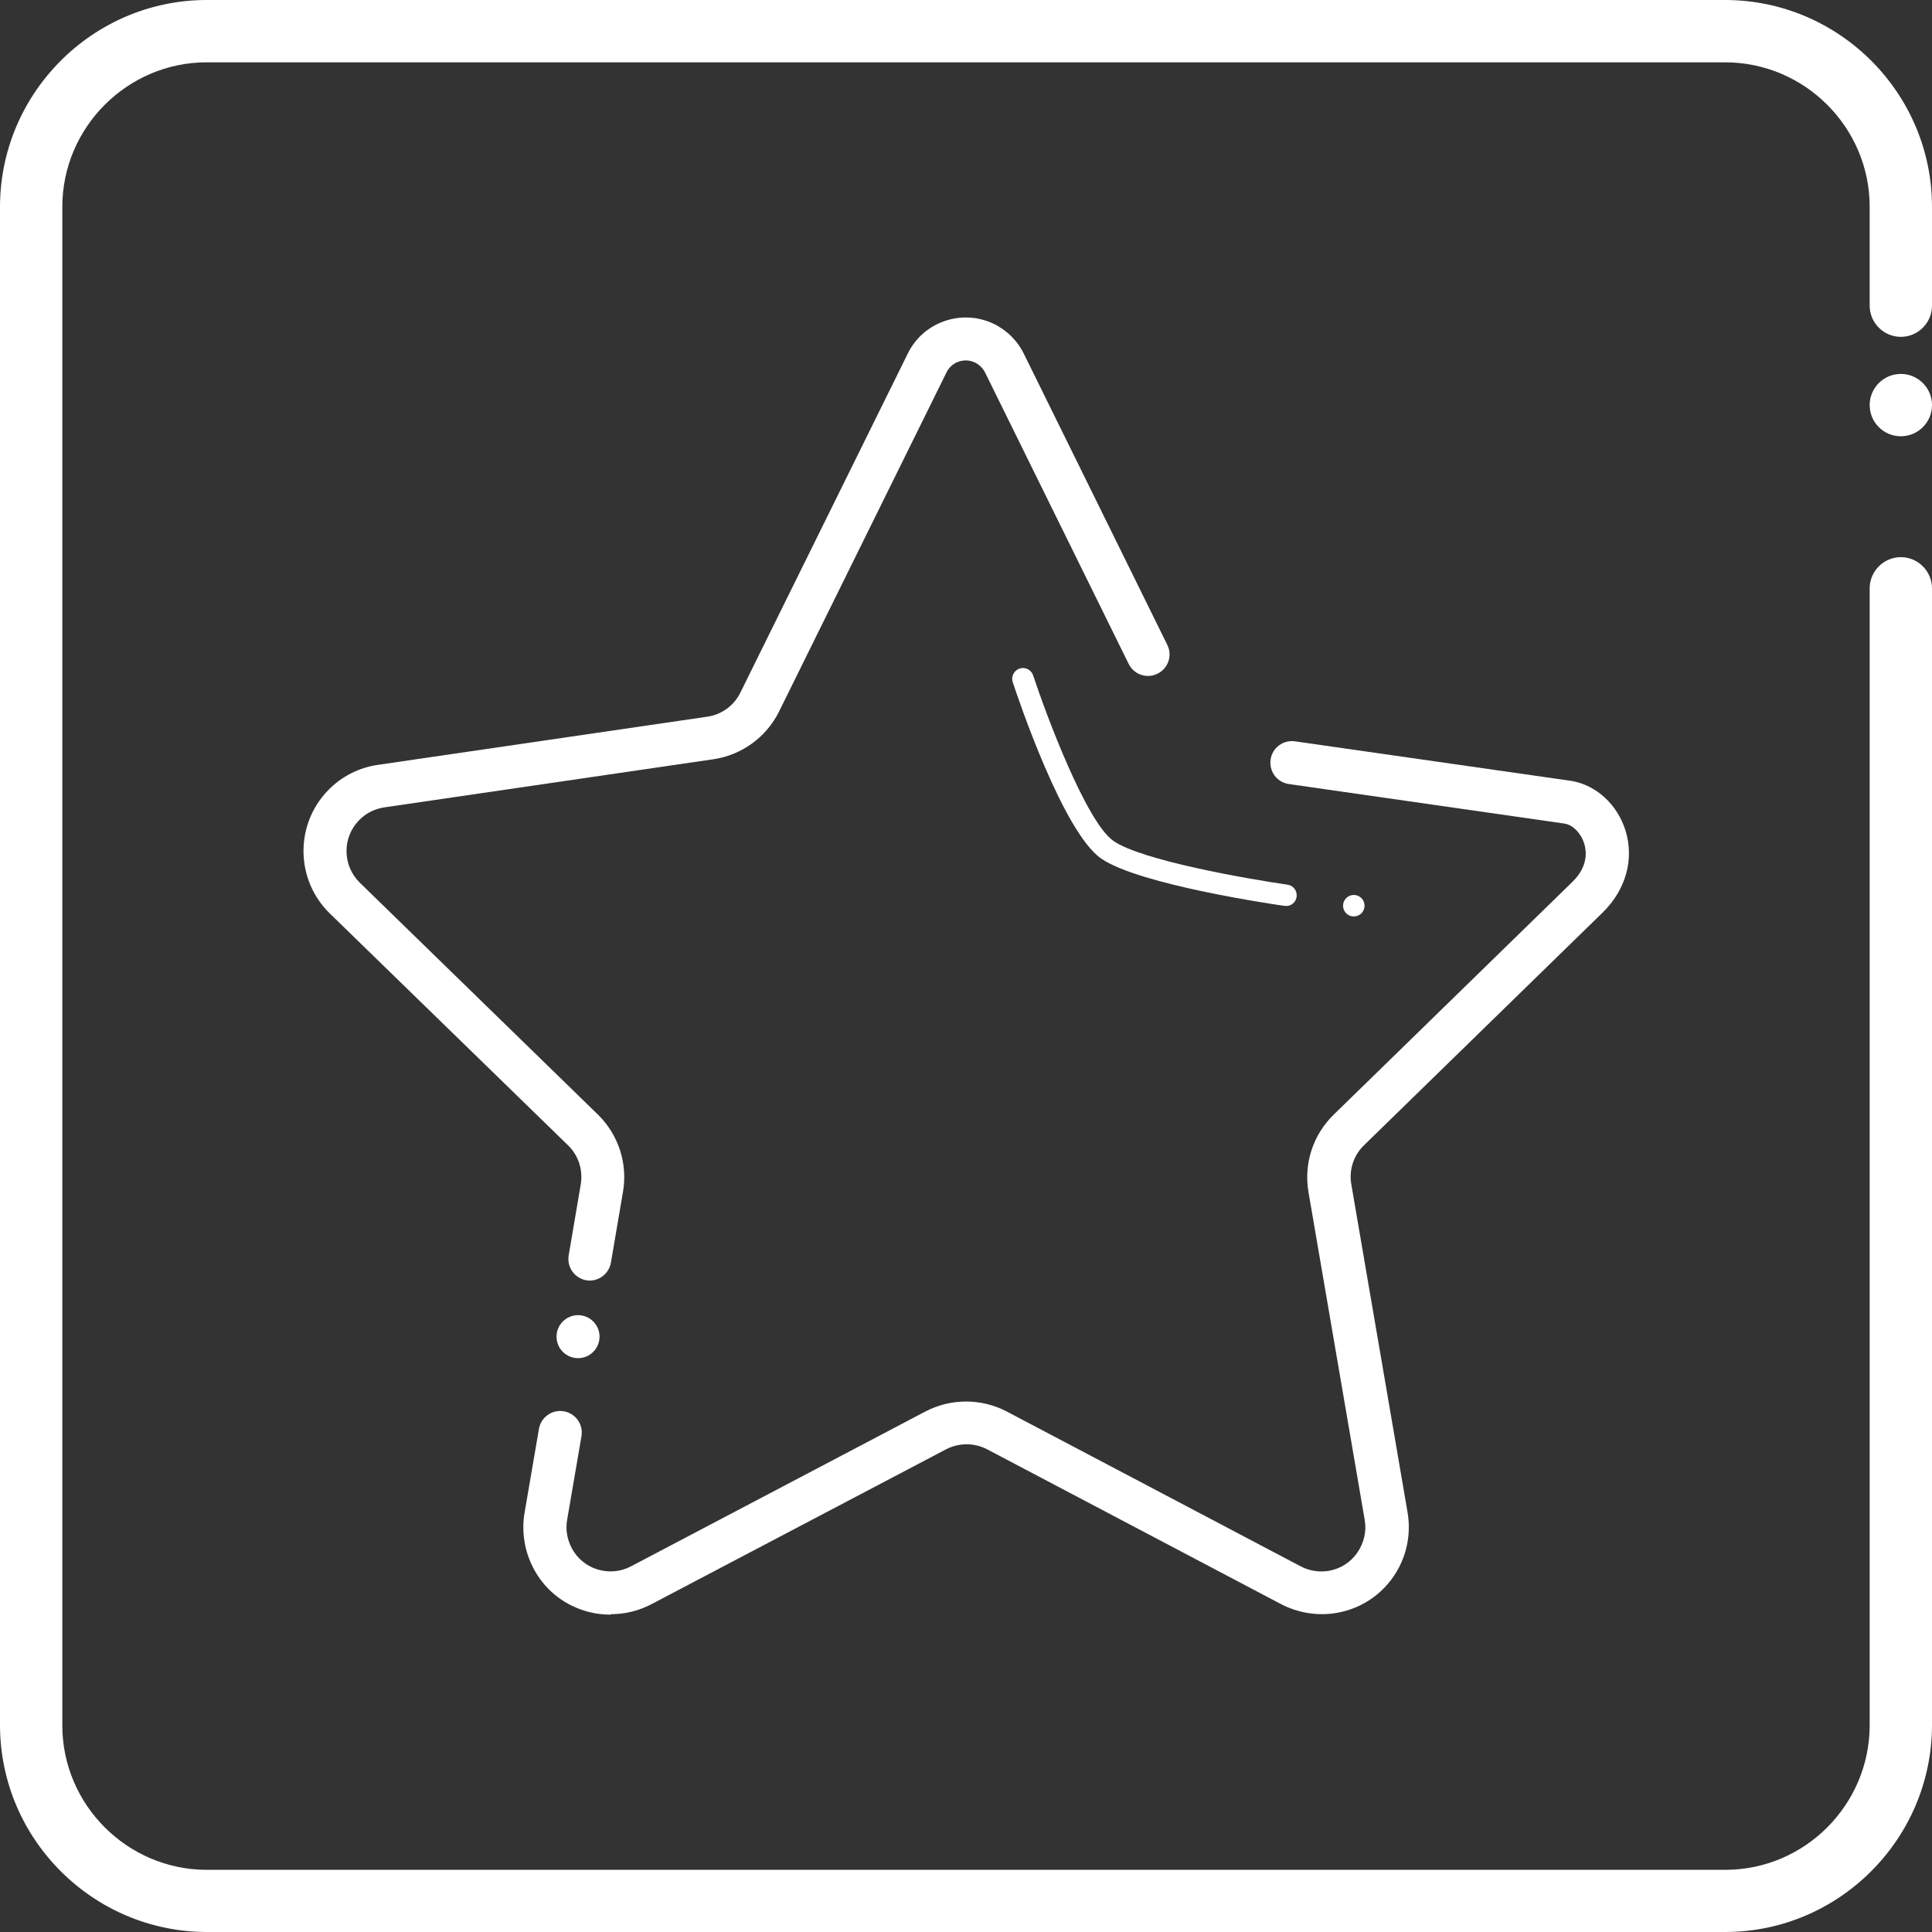 <svg xmlns="http://www.w3.org/2000/svg" id="Layer_2" data-name="Layer 2" viewBox="0 0 124 124"><rect x="0" y="0" width="124" height="124" fill="#333333" stroke="none"/><defs><style>      .cls-1 {        fill: #fff;      }    </style></defs><g id="Layer_1-2" data-name="Layer 1"><g id="Layer_2-2" data-name="Layer 2"><g id="General_-_Icon" data-name="General - Icon"><g id="General_-_Icon-2" data-name="General - Icon-2"><path class="cls-1" d="m37.86,82.19c-.08,0-.16,0-.23-.02-.75-.13-1.26-.84-1.13-1.6l.77-4.53c.16-.92-.13-1.86-.79-2.51l-15.31-14.9c-2.21-2.15-2.26-5.7-.11-7.91.85-.88,1.99-1.46,3.2-1.63l21.13-3.09c.92-.13,1.72-.71,2.13-1.55l10.73-21.73c.98-2.05,3.46-2.92,5.52-1.94.85.41,1.55,1.1,1.96,1.96l9.19,18.65c.34.69.06,1.51-.63,1.85-.68.34-1.51.06-1.85-.63l-9.2-18.67c-.14-.3-.38-.53-.66-.67-.69-.33-1.52-.04-1.84.65l-10.74,21.75c-.82,1.65-2.39,2.79-4.21,3.06l-21.13,3.09c-.61.09-1.19.38-1.62.83-1.09,1.12-1.06,2.91.05,4l15.31,14.91c1.31,1.3,1.9,3.15,1.58,4.96l-.77,4.52c-.12.67-.7,1.15-1.36,1.15Z"></path><path class="cls-1" d="m39.18,103.63c-.56,0-1.12-.08-1.66-.25-1.43-.44-2.6-1.41-3.29-2.74-.57-1.09-.77-2.35-.56-3.56l.92-5.37c.13-.75.84-1.26,1.6-1.13.75.13,1.26.84,1.13,1.6l-.92,5.37c-.11.61,0,1.25.29,1.8.35.67.94,1.16,1.66,1.38.72.22,1.49.15,2.15-.2l18.9-9.94c1.63-.85,3.58-.85,5.21,0l18.87,9.94c.55.29,1.18.39,1.8.29.75-.13,1.4-.54,1.83-1.16s.61-1.37.48-2.11l-3.61-21.05c-.31-1.81.29-3.66,1.61-4.95l15.32-14.94c1.03-1,.92-1.97.77-2.47-.21-.66-.72-1.19-1.26-1.28l-17.7-2.54c-.76-.11-1.28-.81-1.17-1.57.11-.76.81-1.28,1.57-1.17l17.74,2.54c1.6.27,2.95,1.52,3.47,3.19.57,1.84.02,3.81-1.48,5.27l-15.31,14.93c-.67.65-.97,1.59-.81,2.5l3.61,21.05c.25,1.47-.08,2.96-.94,4.18s-2.15,2.03-3.62,2.28c-1.21.21-2.47,0-3.55-.56l-18.87-9.94c-.83-.43-1.81-.43-2.64,0l-18.89,9.93c-.81.43-1.7.65-2.6.65Z"></path><path class="cls-1" d="m82.54,58.14s-.06,0-.1,0c-.38-.05-9.33-1.34-11.77-3.04-2.45-1.71-5.35-10.34-5.67-11.32-.12-.36.08-.75.44-.87.36-.12.75.08.87.44.84,2.54,3.4,9.39,5.15,10.62,1.8,1.26,8.67,2.45,11.17,2.81.38.05.64.4.59.78-.05.35-.34.59-.68.59Z"></path><circle class="cls-1" cx="86.89" cy="58.13" r=".69"></circle><circle class="cls-1" cx="37.1" cy="85.79" r="1.38"></circle></g></g></g><path class="cls-1" d="m110.76,124H13.25c-7.29-.02-13.23-5.96-13.25-13.25V13.25C.02,5.96,5.96.02,13.24,0h97.51c7.29.02,13.23,5.96,13.25,13.24v6.38c0,1.1-.9,2-2,2s-2-.9-2-2v-6.37c-.01-5.08-4.17-9.24-9.26-9.25H13.25c-5.08.01-9.24,4.17-9.25,9.26v97.5c.01,5.08,4.17,9.24,9.26,9.25h97.49c5.08-.01,9.23-4.16,9.25-9.25V37.76c0-1.1.9-2,2-2s2,.9,2,2v73c-.03,7.28-5.97,13.22-13.24,13.24Z"></path><circle class="cls-1" cx="122" cy="26" r="2"></circle></g></svg>